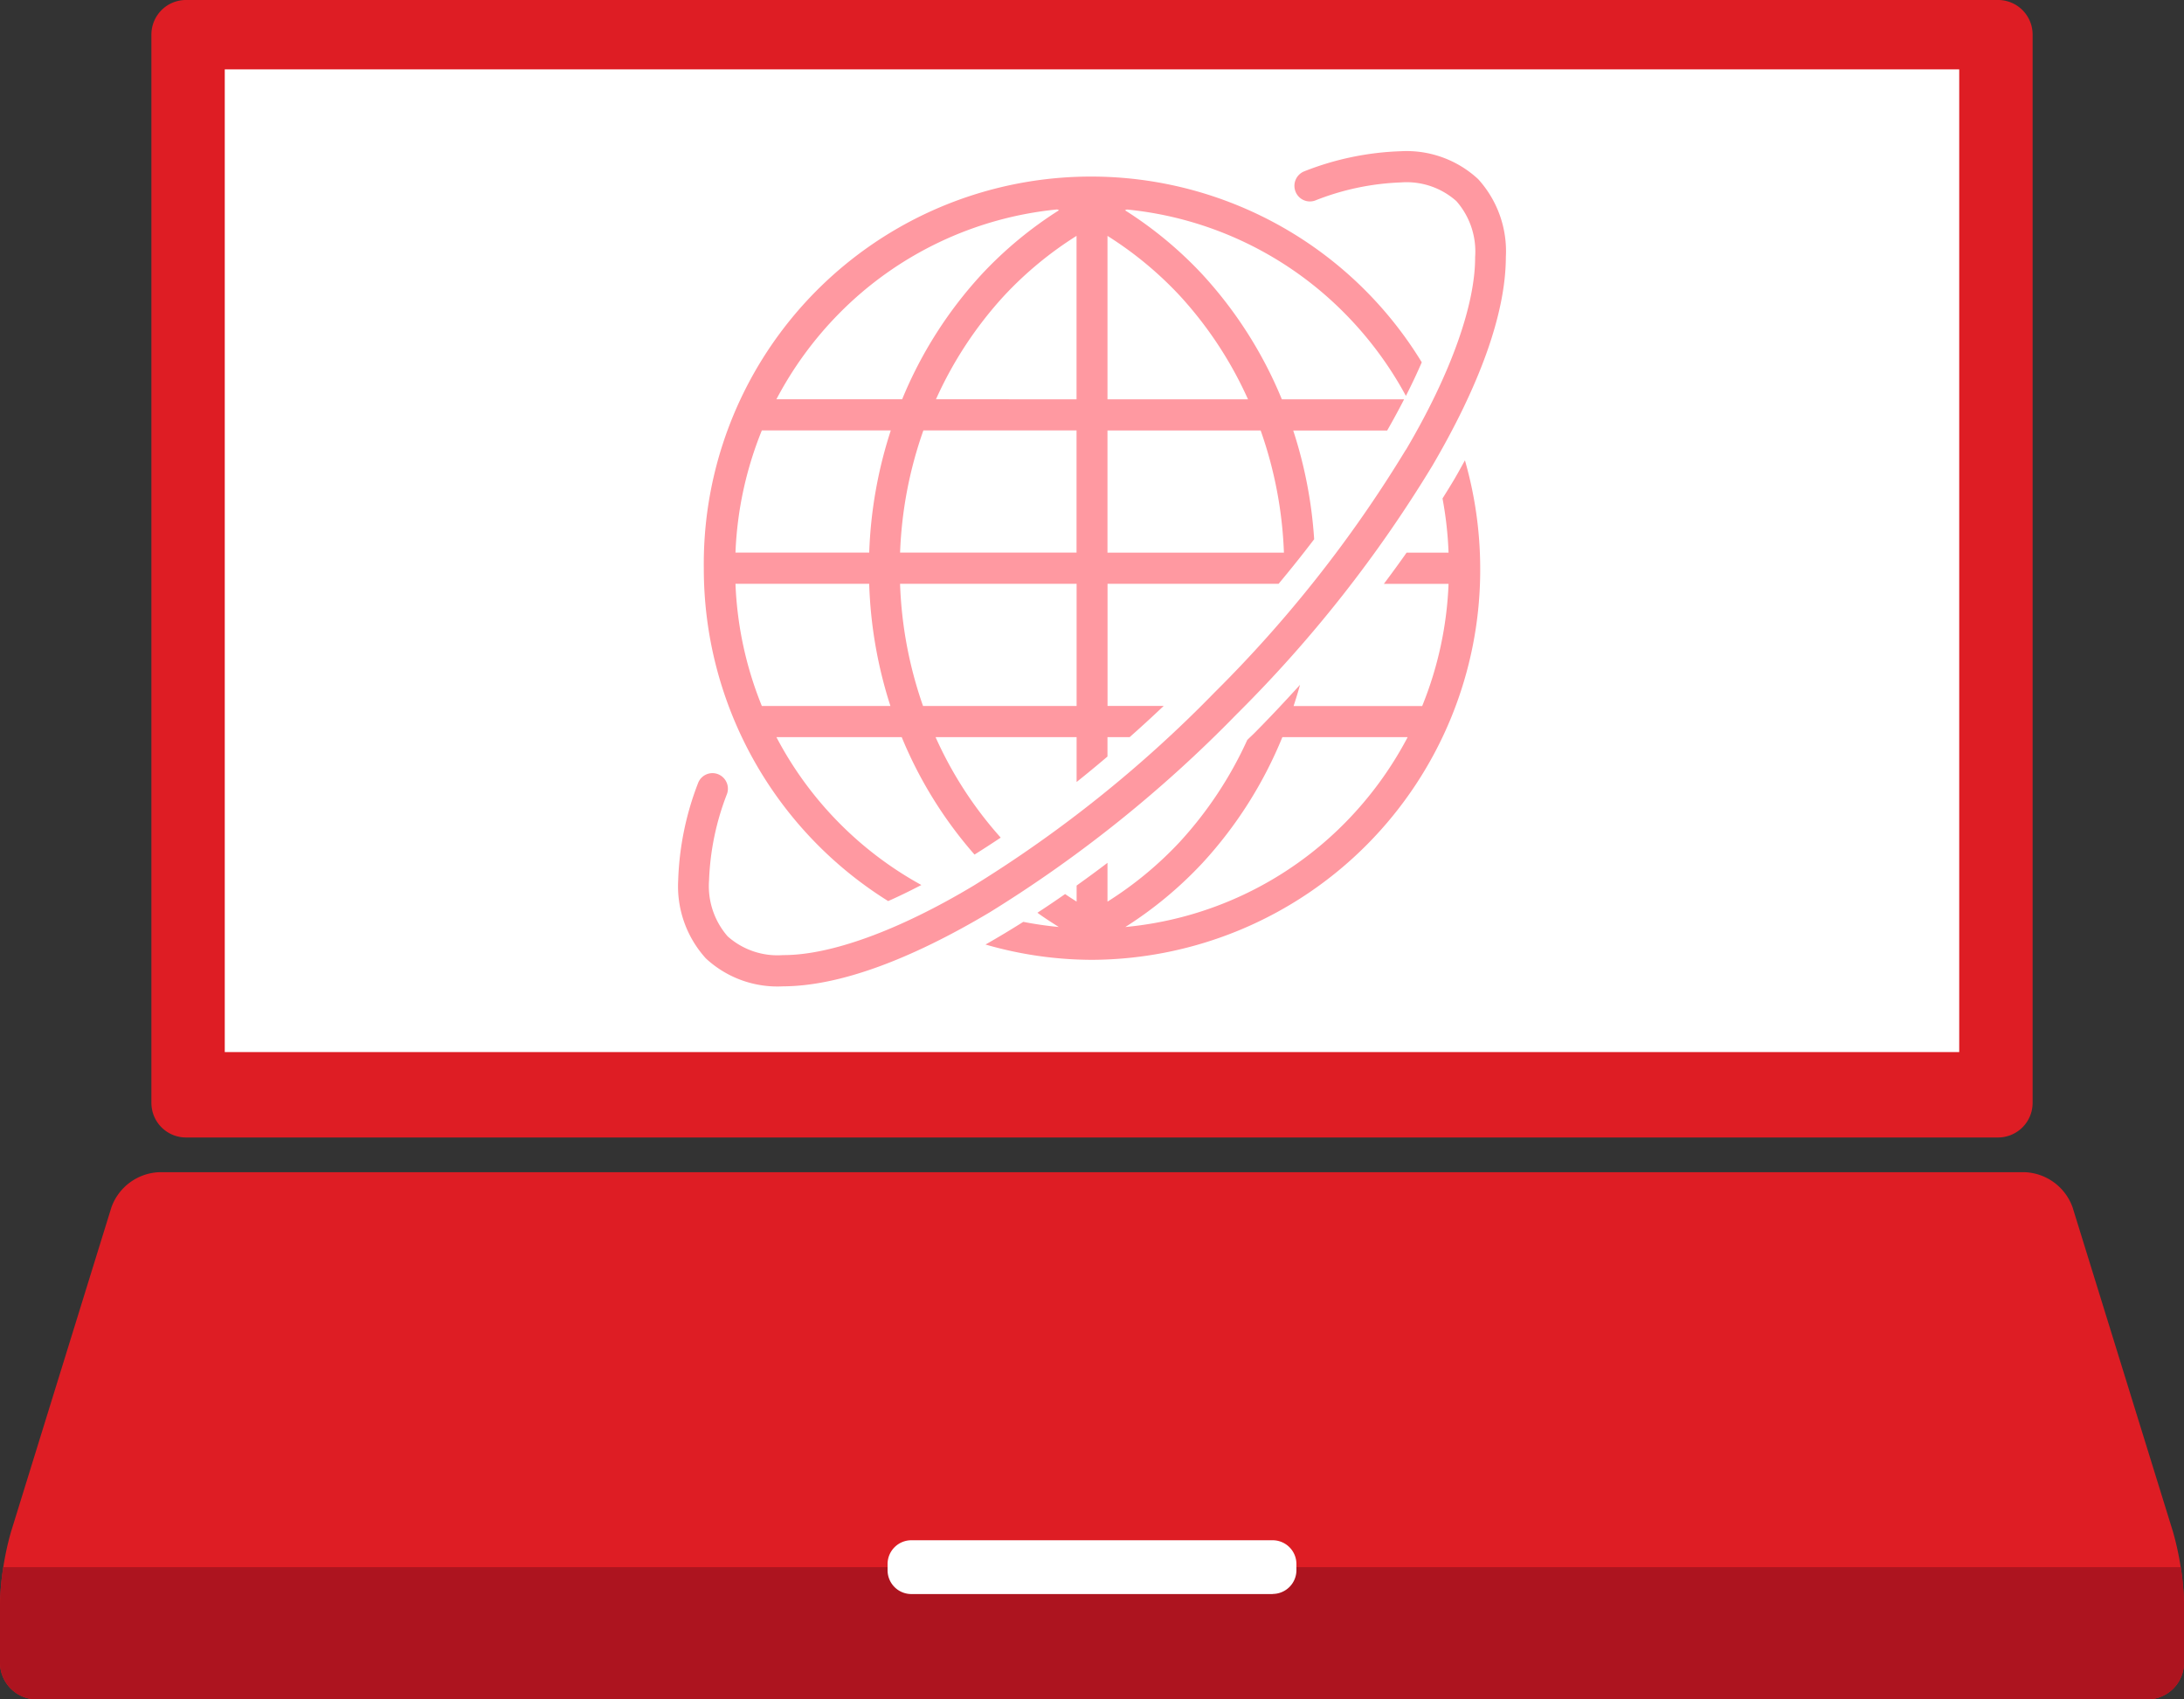 <svg xmlns="http://www.w3.org/2000/svg" xmlns:xlink="http://www.w3.org/1999/xlink" width="140" height="108.947" viewBox="0 0 140 108.947"><rect x="0" y="0" width="140" height="108.947" fill="#333333" stroke="none"/><defs><clipPath id="a"><rect width="140" height="108.947" fill="none"/></clipPath></defs><g transform="translate(0 0)" clip-path="url(#a)"><path d="M2.218,0H118.374a2.217,2.217,0,0,1,2.217,2.217V70.705a2.218,2.218,0,0,1-2.218,2.218H2.218A2.218,2.218,0,0,1,0,70.705V2.218A2.218,2.218,0,0,1,2.218,0Z" transform="translate(9.705 -0.001)" fill="#de1d24"/><rect width="111.183" height="63" transform="translate(14.408 4.447)" fill="#fff"/><path d="M42.538,35.782A25.11,25.11,0,0,0,54.355,57.119c.685-.3,1.4-.651,2.129-1.03a22.988,22.988,0,0,1-9.292-9.48h8.032a26.991,26.991,0,0,0,4.667,7.529q.83-.519,1.679-1.087a24.861,24.861,0,0,1-4.176-6.442h9.041v2.877q.986-.788,1.979-1.633V46.609h1.423c.728-.646,1.455-1.309,2.181-2h-3.6V36.781H79.382q1.2-1.437,2.281-2.859a28.348,28.348,0,0,0-1.342-6.97h6.022c.391-.681.75-1.345,1.086-2H79.592a26.925,26.925,0,0,0-5.106-8.019,25.244,25.244,0,0,0-4.95-4.1c.04-.018.082-.031.123-.049A22.745,22.745,0,0,1,83.62,19.44a23.173,23.173,0,0,1,3.924,5.293c.378-.74.715-1.458,1.017-2.153a24.825,24.825,0,0,0-46.023,13.2m2.03-1a23.2,23.2,0,0,1,1.69-7.833h8.266a28.385,28.385,0,0,0-1.383,7.833Zm20.741-21.95a25.213,25.213,0,0,0-4.95,4.1,26.9,26.9,0,0,0-5.106,8.019H47.192a23.163,23.163,0,0,1,4.034-5.514,22.748,22.748,0,0,1,13.96-6.655c.041.018.084.031.124.049m-8.7,14.118h9.821v7.833H55.12a26.323,26.323,0,0,1,1.493-7.833m.809-2A24.867,24.867,0,0,1,61.8,18.3a23.275,23.275,0,0,1,4.631-3.825V24.954ZM46.258,44.612a23.193,23.193,0,0,1-1.69-7.832h8.571A28.38,28.38,0,0,0,54.5,44.612Zm20.177,0H56.591a26.384,26.384,0,0,1-1.473-7.832H66.435Zm13.29-9.829H68.414V26.951h9.819a26.356,26.356,0,0,1,1.492,7.833m-2.3-9.83h-9.01V14.476A23.324,23.324,0,0,1,73.042,18.3a24.875,24.875,0,0,1,4.381,6.654" transform="translate(2.578 0.647)" fill="#ff99a1"/><path d="M88.859,30.269a23.528,23.528,0,0,1,.387,3.475h-2.69q-.7.994-1.456,2h4.146a23.193,23.193,0,0,1-1.69,7.832H79.313c.146-.449.288-.9.412-1.359-.938,1.031-1.9,2.06-2.91,3.079-.158.158-.316.3-.473.458a24.913,24.913,0,0,1-4.33,6.539,23.324,23.324,0,0,1-4.629,3.823V53.628c-.663.508-1.322.985-1.979,1.458v1.028c-.248-.158-.5-.317-.738-.484l-.032.023c-.584.408-1.165.8-1.742,1.176.442.326.906.617,1.367.912a22.9,22.9,0,0,1-2.273-.329q-1.227.776-2.423,1.454a24.672,24.672,0,0,0,6.83.981A25,25,0,0,0,91.275,34.742a25.253,25.253,0,0,0-.979-6.916c-.22.395-.432.788-.667,1.188s-.509.836-.77,1.255m-15.4,23.385a26.95,26.95,0,0,0,5.135-8.085h8.032a23.16,23.16,0,0,1-4.035,5.514,22.742,22.742,0,0,1-14.064,6.66,25.24,25.24,0,0,0,4.931-4.089" transform="translate(3.61 1.686)" fill="#ff99a1"/><path d="M87.634,28.279a81.409,81.409,0,0,1-12.26,15.557,80.884,80.884,0,0,1-15.419,12.37c-4.86,2.919-9.24,4.483-12.238,4.469a4.8,4.8,0,0,1-3.555-1.2,4.9,4.9,0,0,1-1.194-3.589,16.891,16.891,0,0,1,1.149-5.537,1,1,0,0,0-.593-1.279.987.987,0,0,0-1.268.6,18.871,18.871,0,0,0-1.267,6.218,6.881,6.881,0,0,0,1.775,5,6.739,6.739,0,0,0,4.954,1.79c3.633-.014,8.2-1.74,13.249-4.749A82.9,82.9,0,0,0,76.773,45.248,83.308,83.308,0,0,0,89.336,29.3c2.983-5.093,4.7-9.7,4.709-13.369a6.871,6.871,0,0,0-1.774-5,6.742,6.742,0,0,0-4.955-1.79,18.412,18.412,0,0,0-6.171,1.28,1,1,0,0,0-.593,1.28.988.988,0,0,0,1.268.6,16.462,16.462,0,0,1,5.5-1.16,4.792,4.792,0,0,1,3.555,1.2,4.894,4.894,0,0,1,1.2,3.587c.013,3.026-1.538,7.447-4.432,12.35" transform="translate(2.484 0.554)" fill="#ff99a1"/><path d="M132.856,73.1a3.4,3.4,0,0,0-3.047-2.246H10.191A3.4,3.4,0,0,0,7.144,73.1L.7,93.926a18.7,18.7,0,0,0-.7,4.6V102.3a2.359,2.359,0,0,0,2.352,2.352h135.3A2.359,2.359,0,0,0,140,102.3V98.525a18.7,18.7,0,0,0-.7-4.6Z" transform="translate(0 4.294)" fill="#de1d24"/><path d="M.21,94.727A16.685,16.685,0,0,0,0,97.079v3.774a2.359,2.359,0,0,0,2.351,2.352h135.3a2.358,2.358,0,0,0,2.35-2.352V97.079a16.672,16.672,0,0,0-.209-2.352Z" transform="translate(0 5.741)" fill="#ad141f"/><path d="M78.332,96.549H55.166a1.525,1.525,0,0,1-1.521-1.521v-.4A1.525,1.525,0,0,1,55.166,93.1H78.332a1.526,1.526,0,0,1,1.521,1.521v.4a1.526,1.526,0,0,1-1.521,1.521" transform="translate(3.251 5.643)" fill="#fff"/></g></svg>